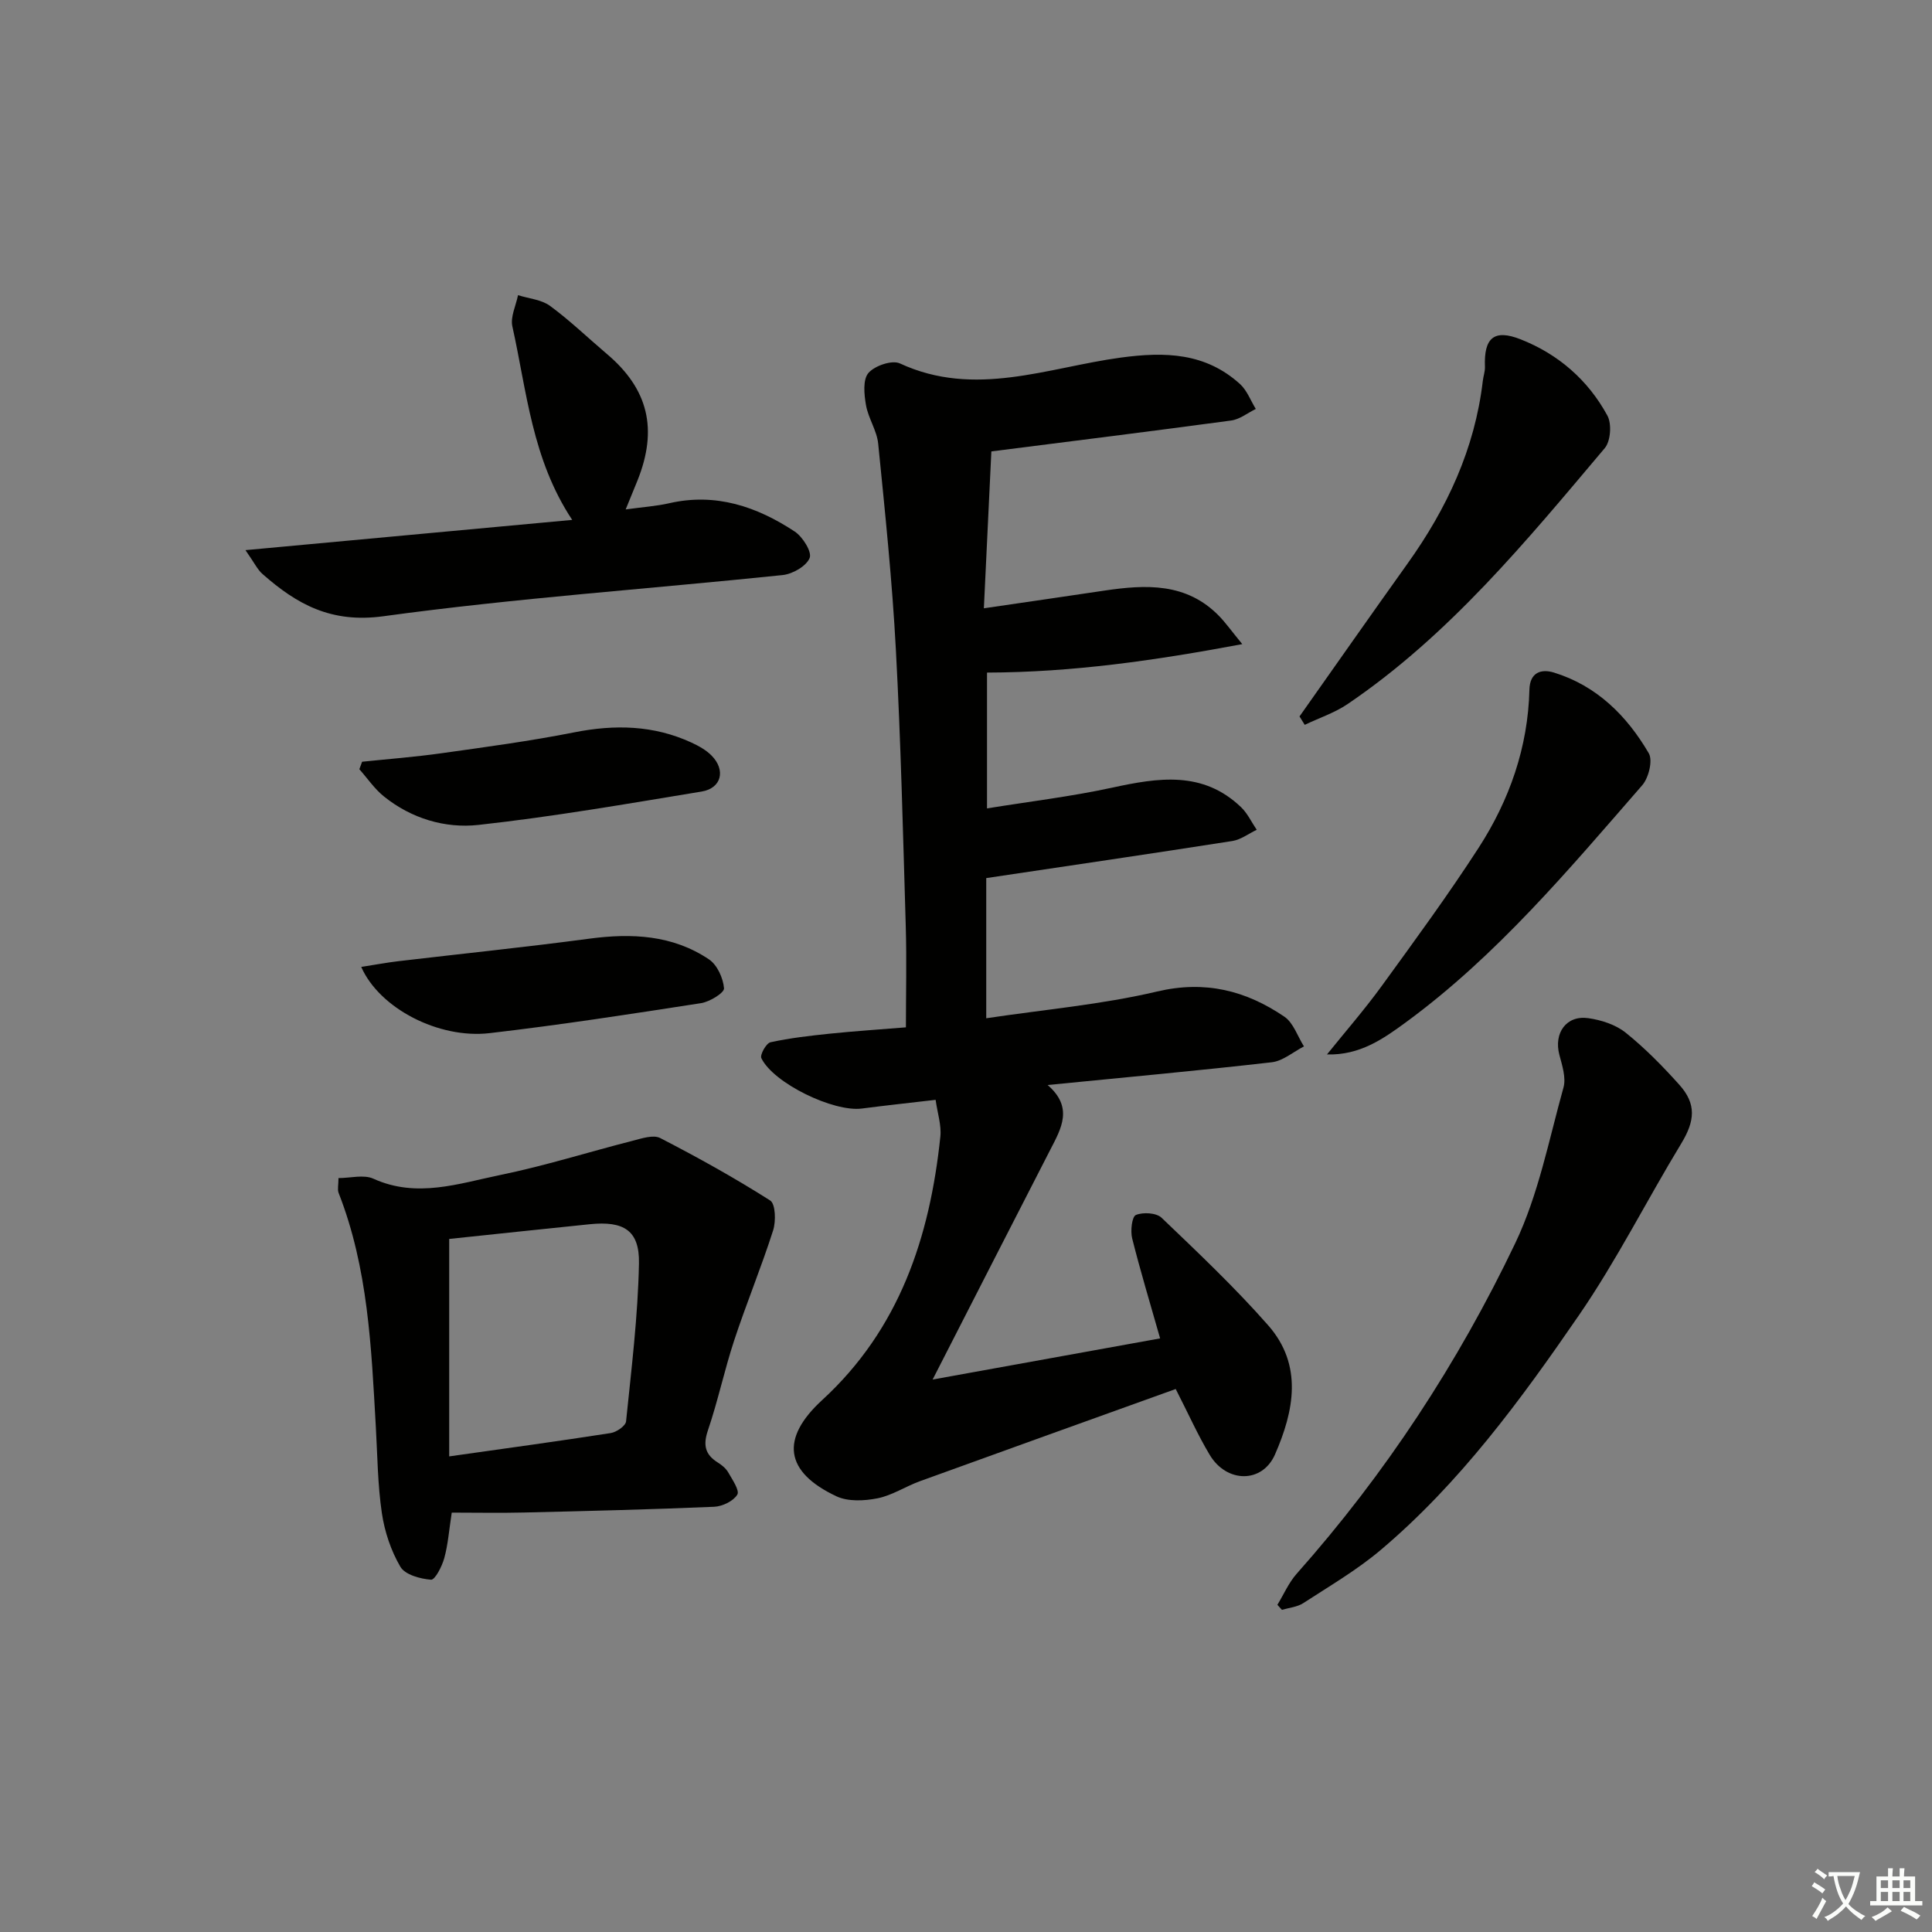 <svg enable-background="new 0 0 400 400" viewBox="0 0 400 400" xmlns="http://www.w3.org/2000/svg"><rect x="0" y="0" width="400" height="400" fill="#808080" stroke="none"/><path d="m377.9 391.2c-.2.3-.4.5-.6.8-.7-.6-1.4-1-2.2-1.5.2-.3.4-.5.5-.8.6.4 1.4.8 2.3 1.5zm-1.8 6.1c-.2-.2-.5-.4-.9-.6.4-.6.8-1.2 1.2-1.9s.7-1.3.9-1.9c.3.3.5.5.8.7-.7 1.3-1.4 2.6-2 3.7zm2.2-9c-.3.3-.5.5-.6.8-.6-.6-1.3-1.1-2-1.5.3-.3.5-.5.6-.7.6.5 1.3.9 2 1.4zm.3.2v-.9h2 4.5c-.3 1.3-.6 2.5-1 3.6s-.9 2.1-1.4 3c.4.5 1 1 1.6 1.4s1.2.8 1.9 1.1c-.3.2-.5.4-.8.8-.4-.3-1-.7-1.6-1.2s-1.2-1.1-1.6-1.6c-.5.6-1.1 1.1-1.7 1.6s-1.4.9-2.1 1.4c-.1-.3-.3-.5-.7-.8.6-.2 1.2-.5 1.9-1s1.4-1.1 2-1.8c-.5-.8-.9-1.6-1.2-2.5s-.6-2-.8-3.2c-.4.1-.7.1-1 .1zm2.5 2.7c.3 1 .7 1.7 1 2.2.3-.5.6-1.1 1-2s.6-1.9.9-3h-3.2-.4c.1.9.3 1.8.7 2.8z" fill="#fbfcfa"/><path d="m396.5 388.5v1.5 3.6h1.5v.9c-.4 0-1 0-1.7 0h-7.9c-.5 0-.9 0-1.2 0v-.9h1.3v-3.5c0-.7 0-1.2 0-1.6h2.4c0-.8 0-1.4 0-1.7h1c0 .3-.1.8-.1 1.7h1.5c0-.8 0-1.4 0-1.7h1c0 .3-.1.9-.1 1.7zm-8.2 9.2c-.2-.3-.5-.5-.8-.8.8-.3 1.4-.6 1.9-.9s1-.7 1.4-1.1c.3.3.6.5.9.8-1.6 1-2.8 1.6-3.4 2zm2.6-6.8v-1.6h-1.5v1.6zm0 2.7v-1.9h-1.5v1.9zm2.4-2.7v-1.6h-1.5v1.6zm0 2.7v-1.9h-1.5v1.9zm.2 2 .7-.8c.4.2.9.5 1.6.8s1.3.7 1.8 1c-.3.3-.5.6-.8.8-.4-.3-1.5-1-3.3-1.8zm2-4.7v-1.6h-1.4v1.6zm0 2.7v-1.9h-1.4v1.9z" fill="#fbfcfa"/><g fill="#010100"><path d="m193.09 285.62c16.54-2.99 31.63-5.72 47.1-8.52-2.09-7.37-4.11-14-5.79-20.72-.38-1.54-.05-4.48.77-4.83 1.48-.62 4.24-.46 5.32.57 7.55 7.22 15.18 14.44 22.07 22.27 7.24 8.24 5.36 17.74 1.41 26.75-2.63 6-10.01 5.94-13.52.06-2.46-4.11-4.42-8.52-7.03-13.62-17.75 6.39-35.37 12.7-52.97 19.09-2.97 1.08-5.73 2.93-8.77 3.54-2.73.54-6.11.71-8.51-.42-10.7-5.03-11.65-11.93-2.96-19.91 16.01-14.69 22.3-33.72 24.48-54.55.25-2.36-.59-4.83-.98-7.62-5.42.63-10.35 1.16-15.26 1.8-5.85.77-18.32-5.24-20.82-10.43-.33-.69 1.01-3.1 1.89-3.29 4.03-.88 8.16-1.35 12.28-1.78 5.12-.53 10.26-.86 15.76-1.31 0-7.03.17-13.95-.03-20.86-.57-19.12-1.02-38.25-2.05-57.35-.76-14.24-2.24-28.44-3.66-42.63-.27-2.72-2.06-5.27-2.53-8-.38-2.19-.68-5.26.51-6.64 1.29-1.5 4.89-2.73 6.51-1.98 15.5 7.19 30.61.85 45.71-1.2 9.23-1.25 17.56-1.01 24.71 5.47 1.45 1.32 2.2 3.42 3.27 5.16-1.69.82-3.32 2.15-5.09 2.39-16.26 2.2-32.55 4.22-49.66 6.4-.49 10.23-1 20.93-1.55 32.48 8.98-1.31 16.96-2.47 24.94-3.66 8.61-1.28 17.03-1.68 23.78 5.28 1.36 1.4 2.49 3.01 4.78 5.8-18.14 3.4-35.15 5.84-52.85 5.89v28.12c8.75-1.42 17.41-2.45 25.89-4.29 9.55-2.07 18.78-3.55 26.7 4.03 1.35 1.29 2.18 3.12 3.25 4.69-1.68.8-3.28 2.04-5.04 2.32-16.86 2.64-33.75 5.11-50.96 7.68v29.02c11.98-1.8 23.88-2.83 35.38-5.54 9.97-2.35 18.39-.19 26.34 5.21 1.88 1.28 2.74 4.07 4.06 6.16-2.22 1.13-4.35 3.02-6.67 3.28-15.17 1.74-30.37 3.12-46.4 4.71 5.36 4.64 2.85 8.95.55 13.4-7.88 15.32-15.72 30.7-24.36 47.58z"/><path d="m70.08 243.91c2.46 0 5.23-.78 7.23.13 8.97 4.07 17.65 1 26.26-.77 9.23-1.89 18.25-4.75 27.39-7.08 1.87-.48 4.29-1.31 5.73-.57 7.76 4 15.41 8.25 22.77 12.93 1.11.71 1.21 4.32.6 6.21-2.45 7.66-5.54 15.12-8.06 22.77-2.02 6.13-3.35 12.49-5.43 18.6-1.04 3.06-.6 5.02 2.06 6.68.83.52 1.68 1.22 2.15 2.05.85 1.49 2.39 3.74 1.87 4.59-.82 1.34-3.07 2.43-4.77 2.51-13.12.56-26.26.88-39.39 1.19-4.96.12-9.93.02-14.96.02-.56 3.62-.77 6.6-1.55 9.43-.47 1.7-1.91 4.52-2.74 4.46-2.23-.17-5.37-1.02-6.34-2.67-1.96-3.33-3.27-7.28-3.84-11.12-.87-5.89-.91-11.91-1.25-17.88-.93-16.41-1.59-32.86-7.72-48.45-.25-.7-.01-1.61-.01-3.03zm22.92 12.6v45.02c11.8-1.67 22.64-3.15 33.45-4.83 1.2-.19 3.08-1.49 3.17-2.42 1.11-10.88 2.46-21.79 2.67-32.71.13-6.84-3.15-8.82-10.16-8.11-9.75.99-19.48 2.04-29.13 3.05z"/><path d="m50.82 113.9c23.24-2.15 45.17-4.18 67.65-6.26-8.35-12.6-9.4-26.64-12.39-40.06-.44-1.97.74-4.3 1.17-6.47 2.23.71 4.84.91 6.63 2.22 4.14 3.04 7.87 6.65 11.8 9.98 8.54 7.24 10.56 15.54 6.31 26.16-.71 1.78-1.45 3.55-2.45 6 3.54-.49 6.34-.67 9.05-1.29 9.61-2.19 18.11.7 25.95 5.87 1.65 1.09 3.6 4.22 3.09 5.47-.69 1.7-3.52 3.32-5.59 3.54-27.57 2.87-55.26 4.77-82.69 8.53-10.77 1.47-17.87-2.46-24.99-8.74-1.05-.91-1.67-2.28-3.54-4.95z"/><path d="m264.47 332.26c1.32-2.16 2.34-4.57 3.99-6.43 18.36-20.67 33.41-43.62 45.27-68.47 4.79-10.04 6.95-21.36 9.97-32.19.57-2.03-.27-4.58-.85-6.78-1.19-4.5 1.43-8.24 5.99-7.59 2.69.38 5.66 1.34 7.73 3 4.01 3.21 7.66 6.94 11.1 10.77 3.61 4.01 3.24 7.53.41 12.19-7.15 11.78-13.37 24.19-21.16 35.52-12.05 17.53-24.67 34.78-41.09 48.65-4.92 4.15-10.57 7.45-16 10.98-1.25.81-2.94.95-4.42 1.39-.31-.35-.62-.7-.94-1.04z"/><path d="m269.05 148.33c7.45-10.55 14.86-21.14 22.37-31.65 8.15-11.4 13.93-23.75 15.58-37.82.11-.98.48-1.96.44-2.92-.23-5.97 1.86-7.86 7.38-5.69 7.8 3.07 13.98 8.44 17.98 15.81.92 1.7.67 5.28-.55 6.72-16.19 19.19-32.15 38.67-53.2 52.96-2.7 1.84-5.93 2.9-8.92 4.33-.35-.59-.71-1.17-1.08-1.74z"/><path d="m274.74 218.31c3.8-4.72 7.79-9.3 11.35-14.2 6.84-9.42 13.73-18.82 20.05-28.59 6.38-9.88 10.22-20.8 10.51-32.74.09-3.54 2.39-4.36 5.09-3.53 8.87 2.74 15.09 8.95 19.62 16.7.87 1.49-.02 5.09-1.35 6.62-15.19 17.44-30.07 35.24-48.89 49.05-4.7 3.44-9.55 6.89-16.38 6.69z"/><path d="m74.79 200.19c2.96-.46 5.33-.91 7.72-1.19 13.15-1.55 26.32-2.9 39.44-4.65 8.81-1.18 17.3-.79 24.84 4.28 1.7 1.14 2.94 3.88 3.11 5.99.08.92-2.95 2.79-4.75 3.07-14.56 2.26-29.14 4.51-43.78 6.21-10.52 1.23-22.81-5.12-26.58-13.71z"/><path d="m74.97 157.71c5.48-.57 10.98-.99 16.43-1.76 9.18-1.29 18.38-2.52 27.46-4.32 8.41-1.67 16.48-1.5 24.32 2.12 1.48.69 3.01 1.53 4.14 2.68 2.98 3.01 2.06 6.77-2.05 7.45-15.37 2.53-30.74 5.21-46.21 6.91-6.91.76-13.89-1.32-19.58-5.9-1.94-1.56-3.4-3.74-5.08-5.63.19-.51.38-1.03.57-1.55z"/></g></svg>